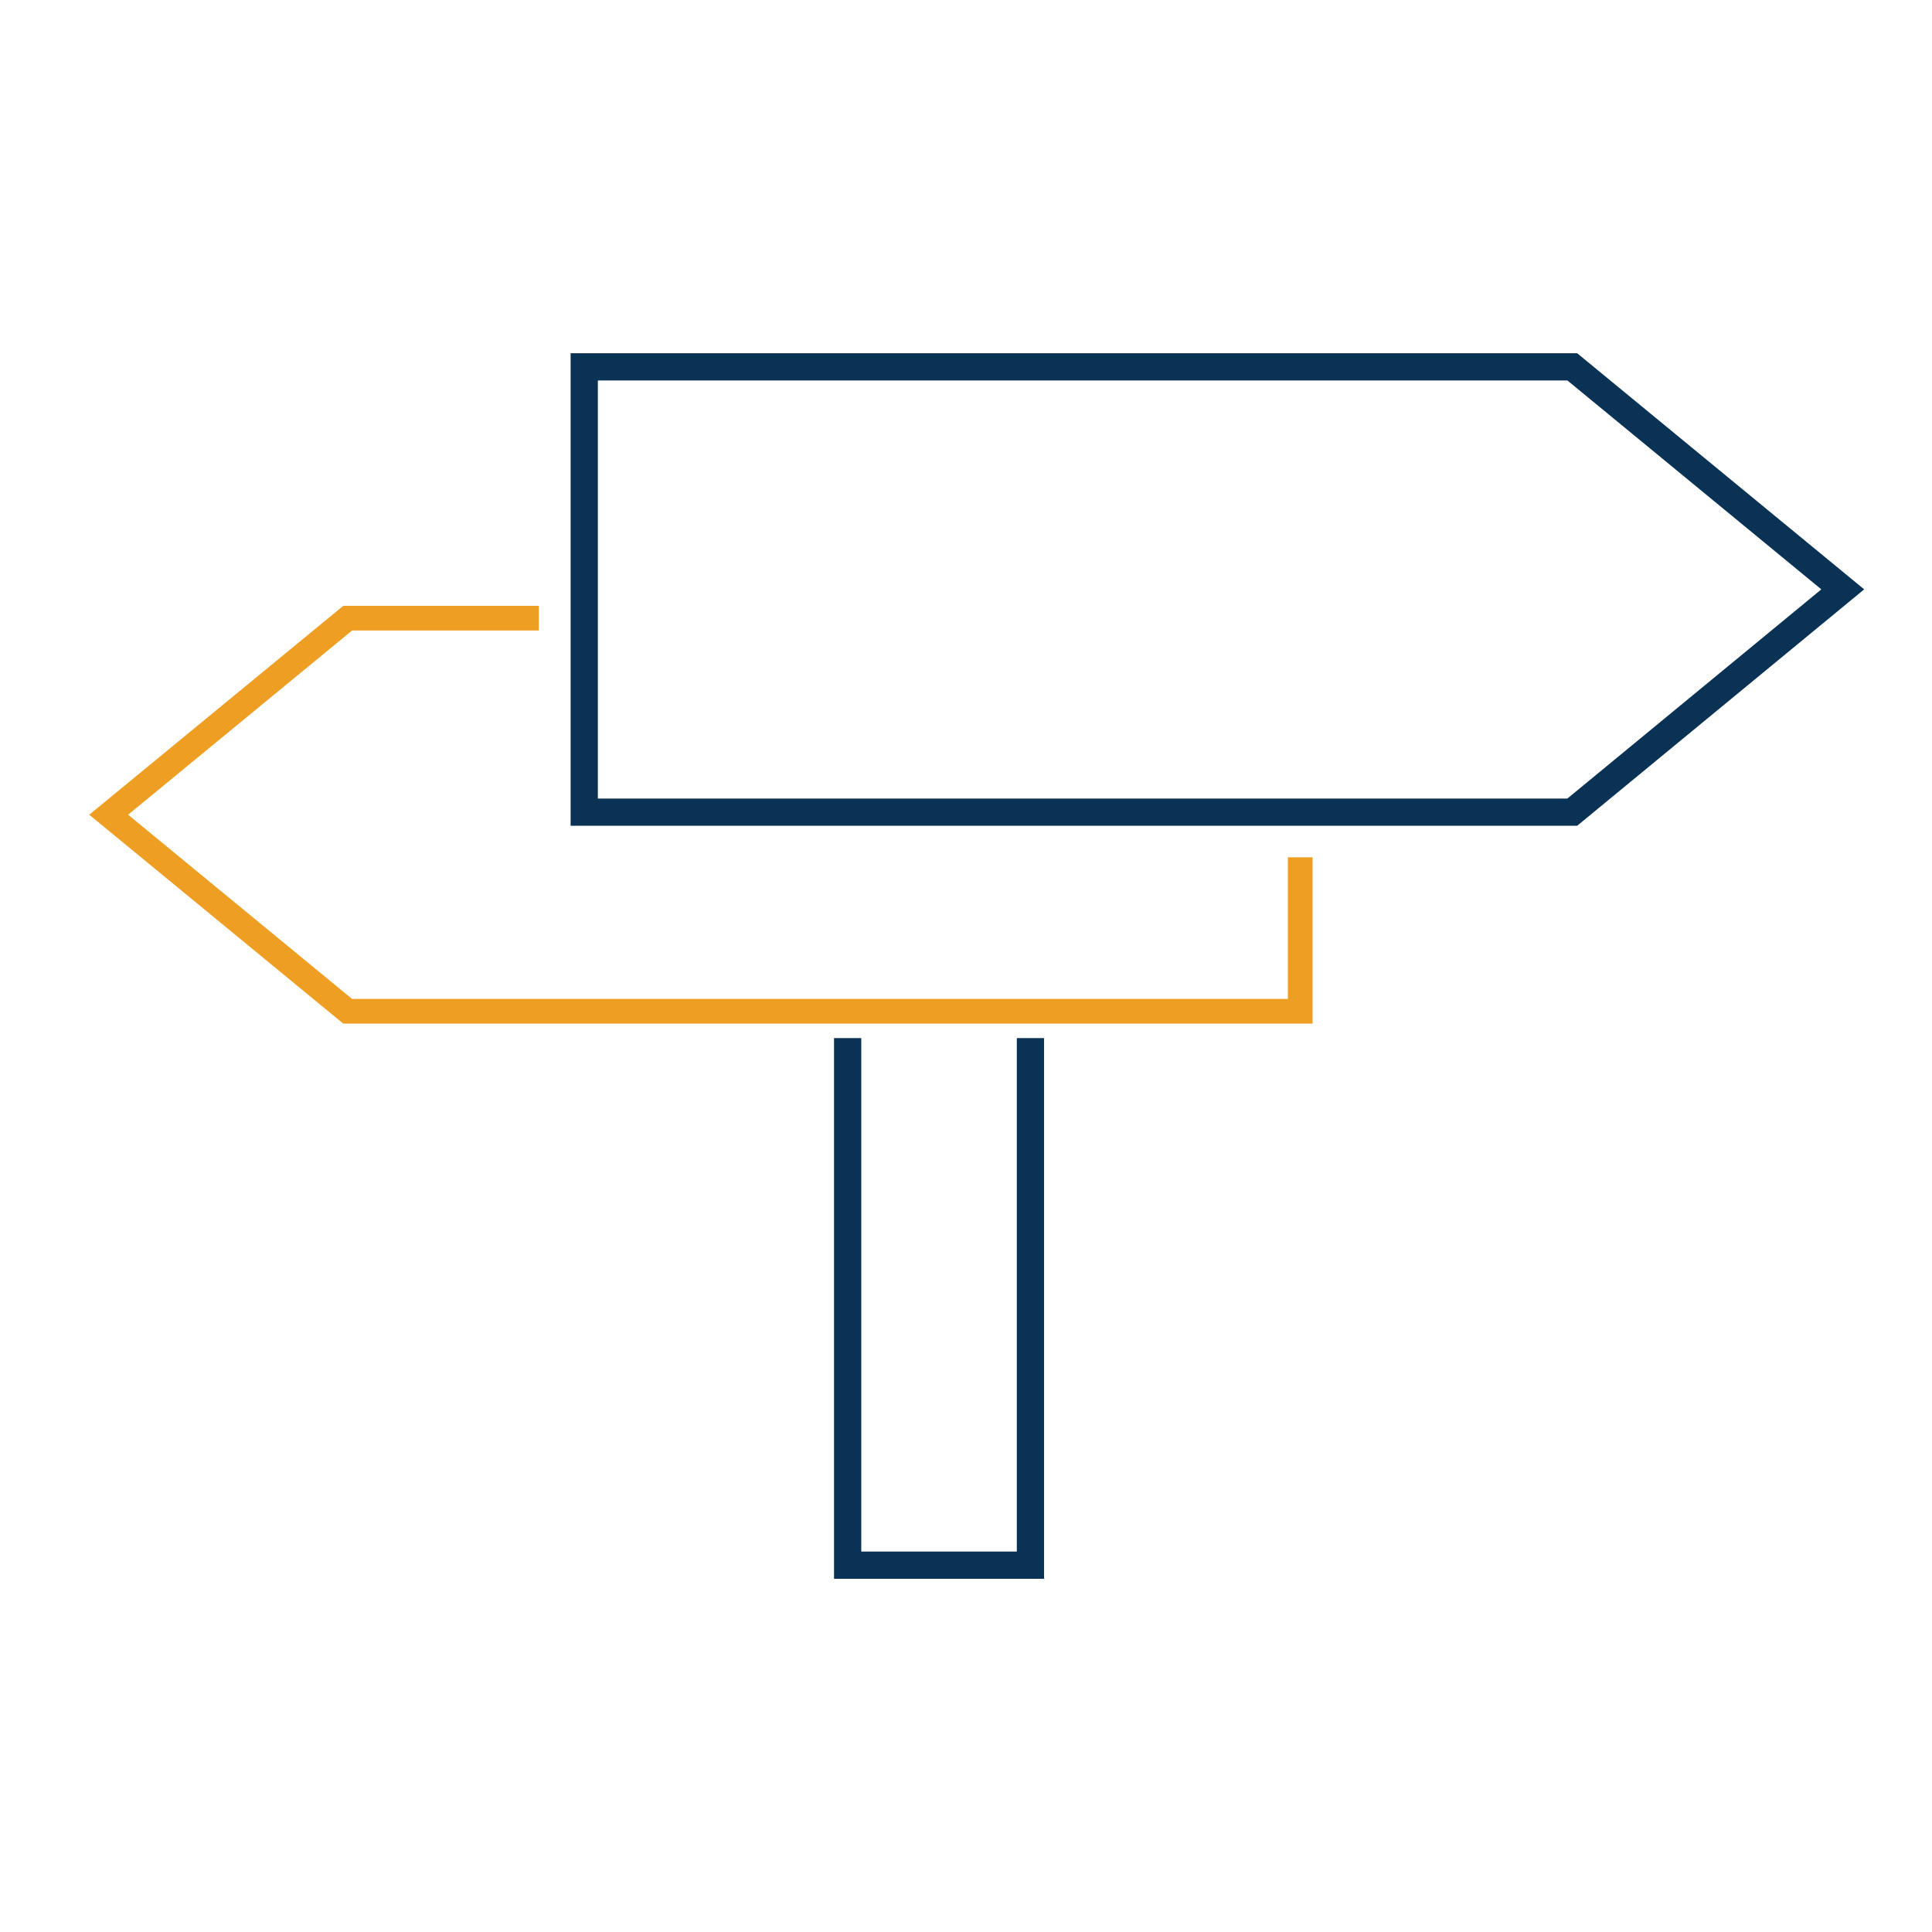 <?xml version="1.0" encoding="UTF-8"?> <svg xmlns="http://www.w3.org/2000/svg" viewBox="0 0 100 100"><defs><style>.a{fill:none;stroke:#0a3255;stroke-miterlimit:10;stroke-width:1.41px;}.b{fill:#ee9f23;fill-rule:evenodd;}</style></defs><polyline class="a" points="53.335 53.732 53.335 81.013 43.874 81.013 43.874 53.732"></polyline><polygon class="a" points="95.381 30.505 81.38 42.037 30.24 42.037 30.24 18.987 81.38 18.987 95.381 30.505"></polygon><polygon class="b" points="17.768 52.982 67.938 52.982 67.938 44.373 66.66 44.373 66.66 51.704 18.223 51.704 6.632 42.17 18.223 32.635 27.89 32.635 27.89 31.357 17.768 31.357 4.619 42.17 17.768 52.982"></polygon></svg> 